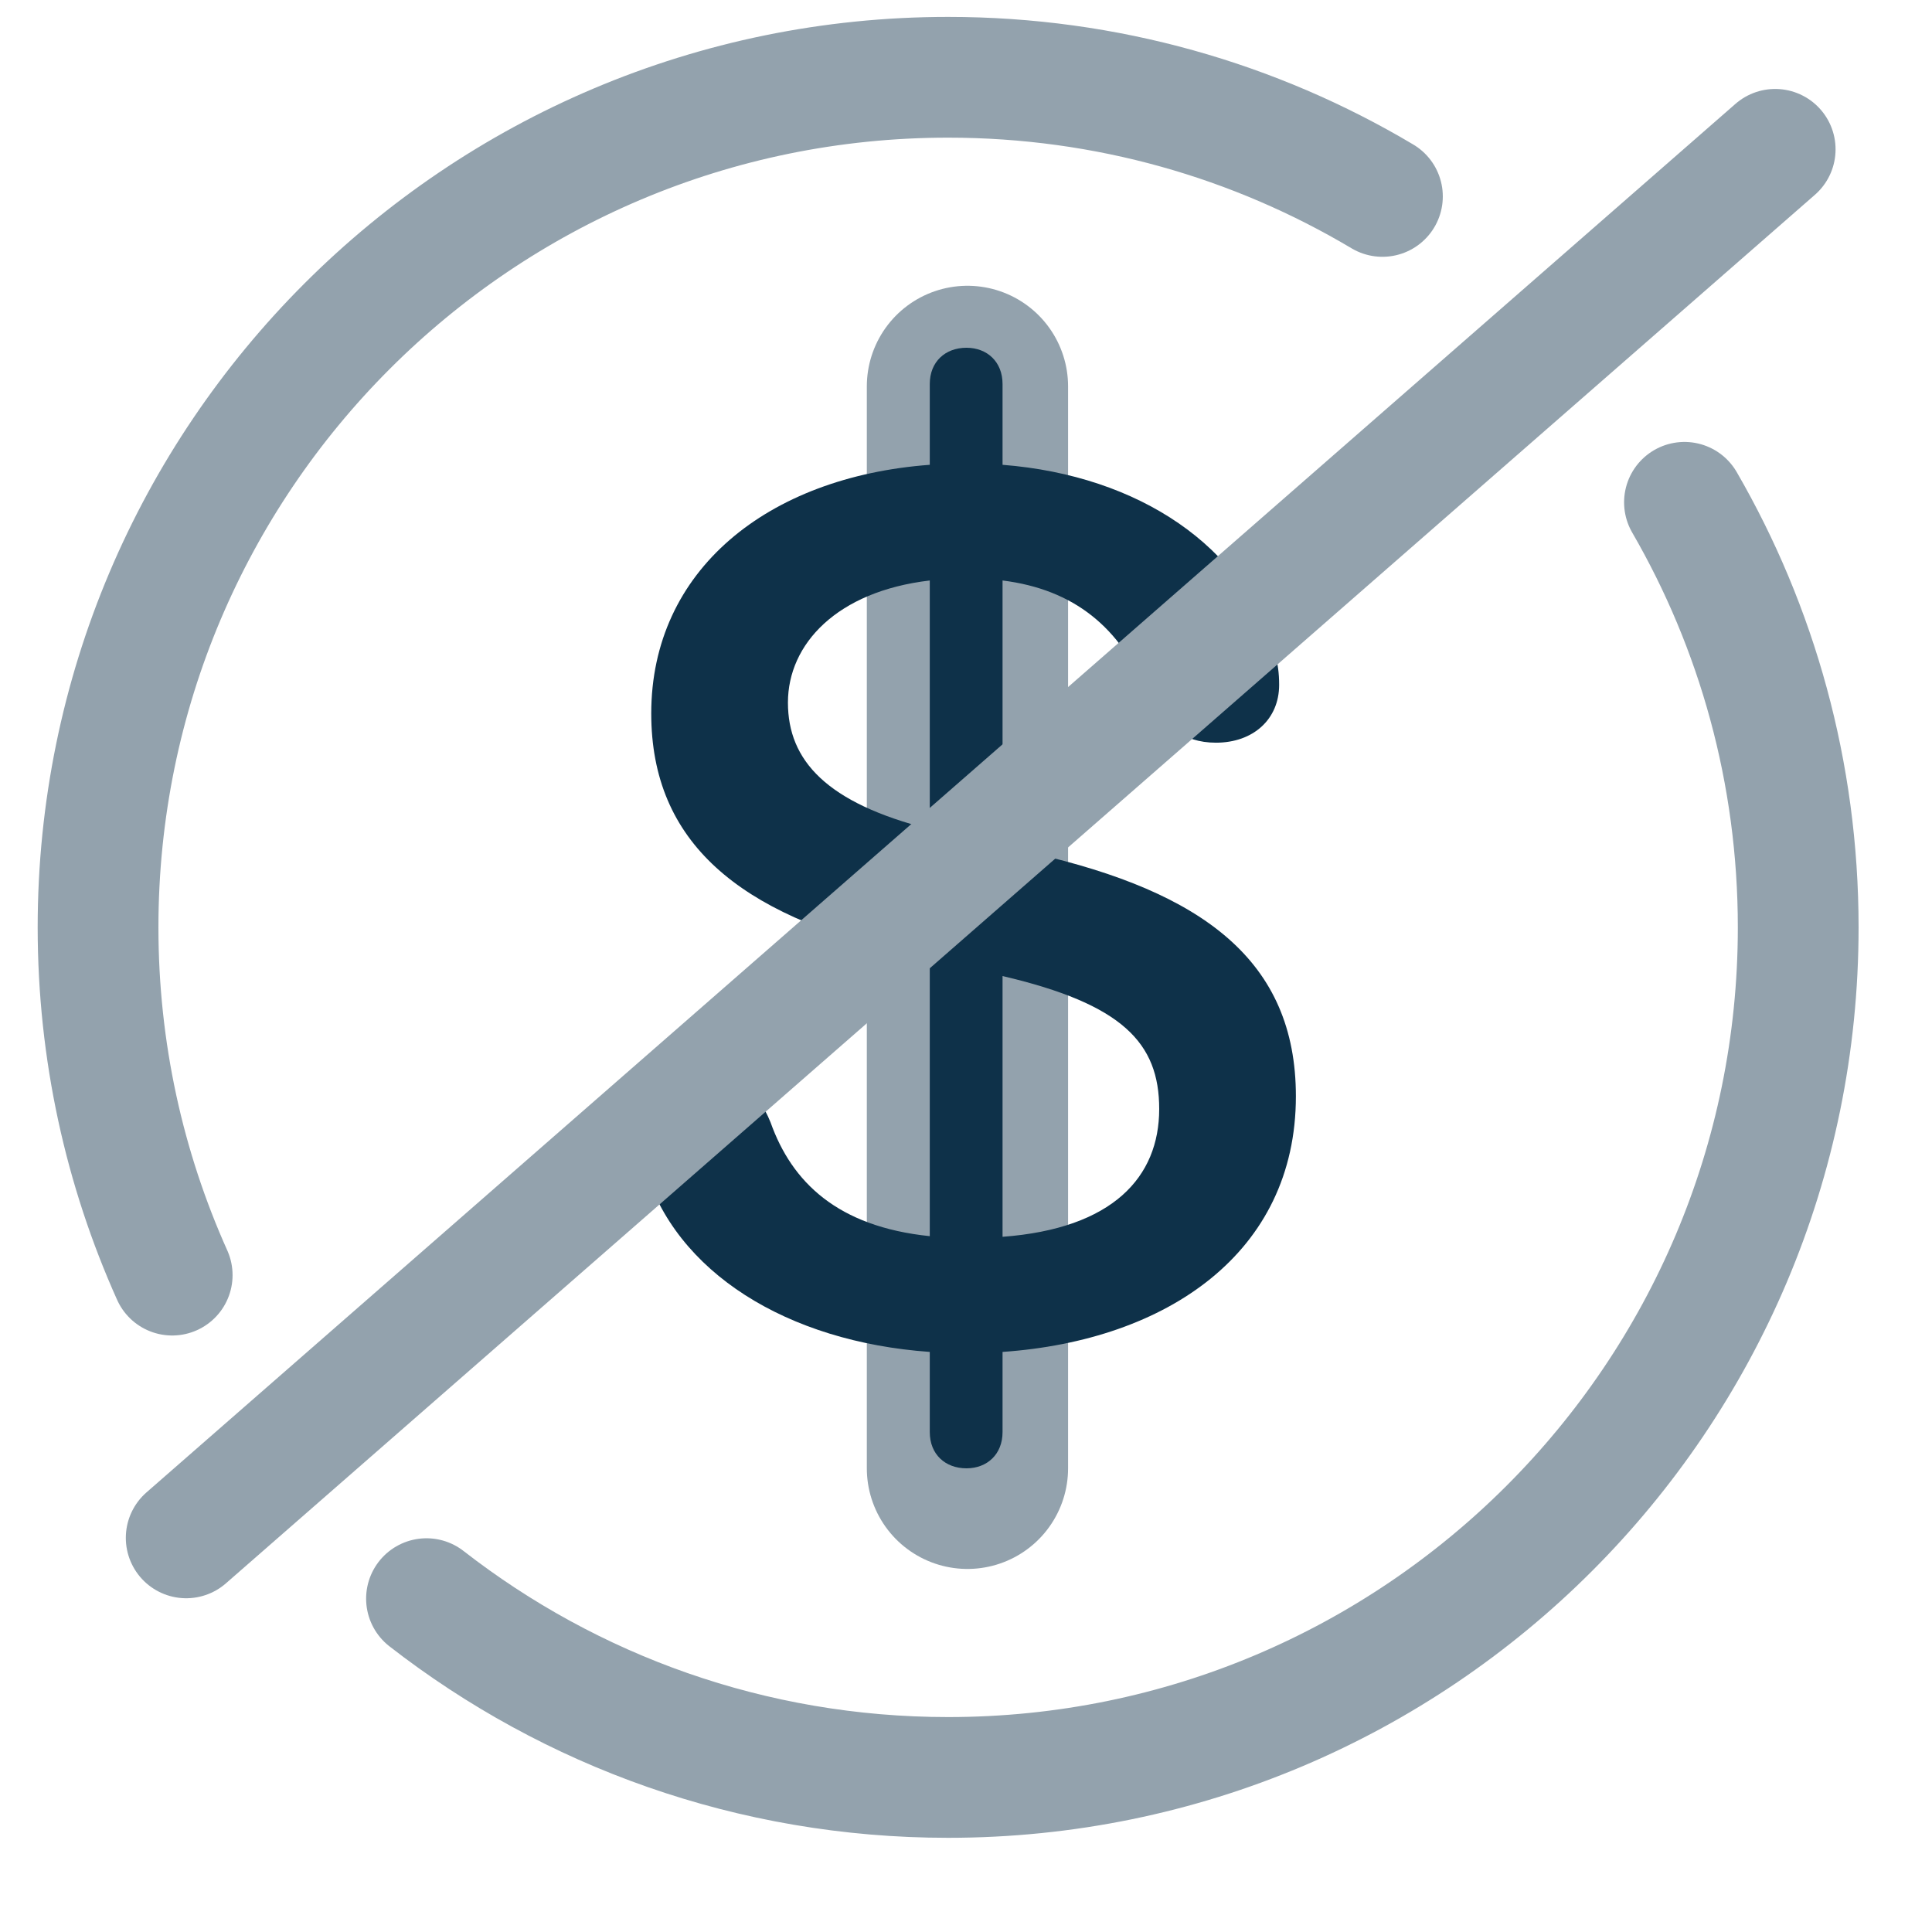 <?xml version="1.0" encoding="UTF-8"?>
<svg width="24px" height="24px" viewBox="0 0 24 24" version="1.1" xmlns="http://www.w3.org/2000/svg" xmlns:xlink="http://www.w3.org/1999/xlink">
    <title>icon/events/free-24px</title>
    <g id="icon/events/free-24px" stroke="none" stroke-width="1" fill="none" fill-rule="evenodd">
        <g id="icon/events/free-48px">
            <rect id="ViewBox" x="0.48" y="0" width="23.04" height="23.04"></rect>
            <g id="Frame-53" transform="translate(0.258, 0)">
                <line x1="11.76" y1="4.8" x2="11.76" y2="18.24" id="Path" stroke="#93A2AD" stroke-width="2.5" stroke-linecap="round" stroke-linejoin="round"></line>
                <path d="M11.748,18.24 C12.004,18.24 12.196,18.066 12.196,17.79 L12.196,16.794 C14.238,16.652 15.84,15.562 15.84,13.618 C15.84,11.936 14.687,11.082 12.581,10.601 L12.196,10.506 L12.196,7.211 C13.085,7.322 13.662,7.796 13.998,8.618 C14.166,8.997 14.431,9.226 14.847,9.226 C15.311,9.226 15.632,8.934 15.632,8.507 C15.632,8.365 15.616,8.238 15.576,8.104 C15.199,6.801 13.902,5.908 12.196,5.774 L12.196,4.77 C12.196,4.494 12.004,4.32 11.748,4.32 C11.484,4.32 11.292,4.494 11.292,4.77 L11.292,5.774 C9.274,5.924 7.832,7.085 7.832,8.863 C7.832,10.466 8.929,11.367 10.963,11.833 L11.292,11.912 L11.292,15.356 C10.146,15.238 9.578,14.685 9.314,13.942 C9.145,13.524 8.865,13.326 8.481,13.326 C7.992,13.326 7.68,13.634 7.68,14.085 C7.68,14.211 7.704,14.353 7.744,14.487 C8.128,15.807 9.522,16.668 11.292,16.794 L11.292,17.79 C11.292,18.066 11.484,18.24 11.748,18.24 Z M9.53,8.728 C9.53,8.001 10.138,7.346 11.292,7.211 L11.292,10.3 C10.01,9.976 9.53,9.447 9.53,8.728 Z M14.142,13.776 C14.142,14.622 13.566,15.262 12.196,15.364 L12.196,12.125 C13.686,12.473 14.142,12.955 14.142,13.776 Z" id="Shape" fill="#0E3149" fill-rule="nonzero"></path>
                <path d="M5.04,19.859 C6.829,21.251 9.078,22.08 11.52,22.08 C17.352,22.08 22.08,17.352 22.08,11.52 C22.08,9.597 21.566,7.793 20.667,6.24 M1.881,15.84 C1.289,14.521 0.96,13.059 0.96,11.52 C0.96,5.688 5.688,0.96 11.52,0.96 C13.491,0.96 15.336,1.5 16.915,2.44" id="Shape" stroke="#93A2AD" stroke-width="1.5" stroke-linecap="round"></path>
                <line x1="2.055" y1="19.104" x2="21.794" y2="1.855" id="Path" stroke="#93A2AD" stroke-width="1.5" stroke-linecap="round"></line>
            </g>
        </g>
    </g>
</svg>